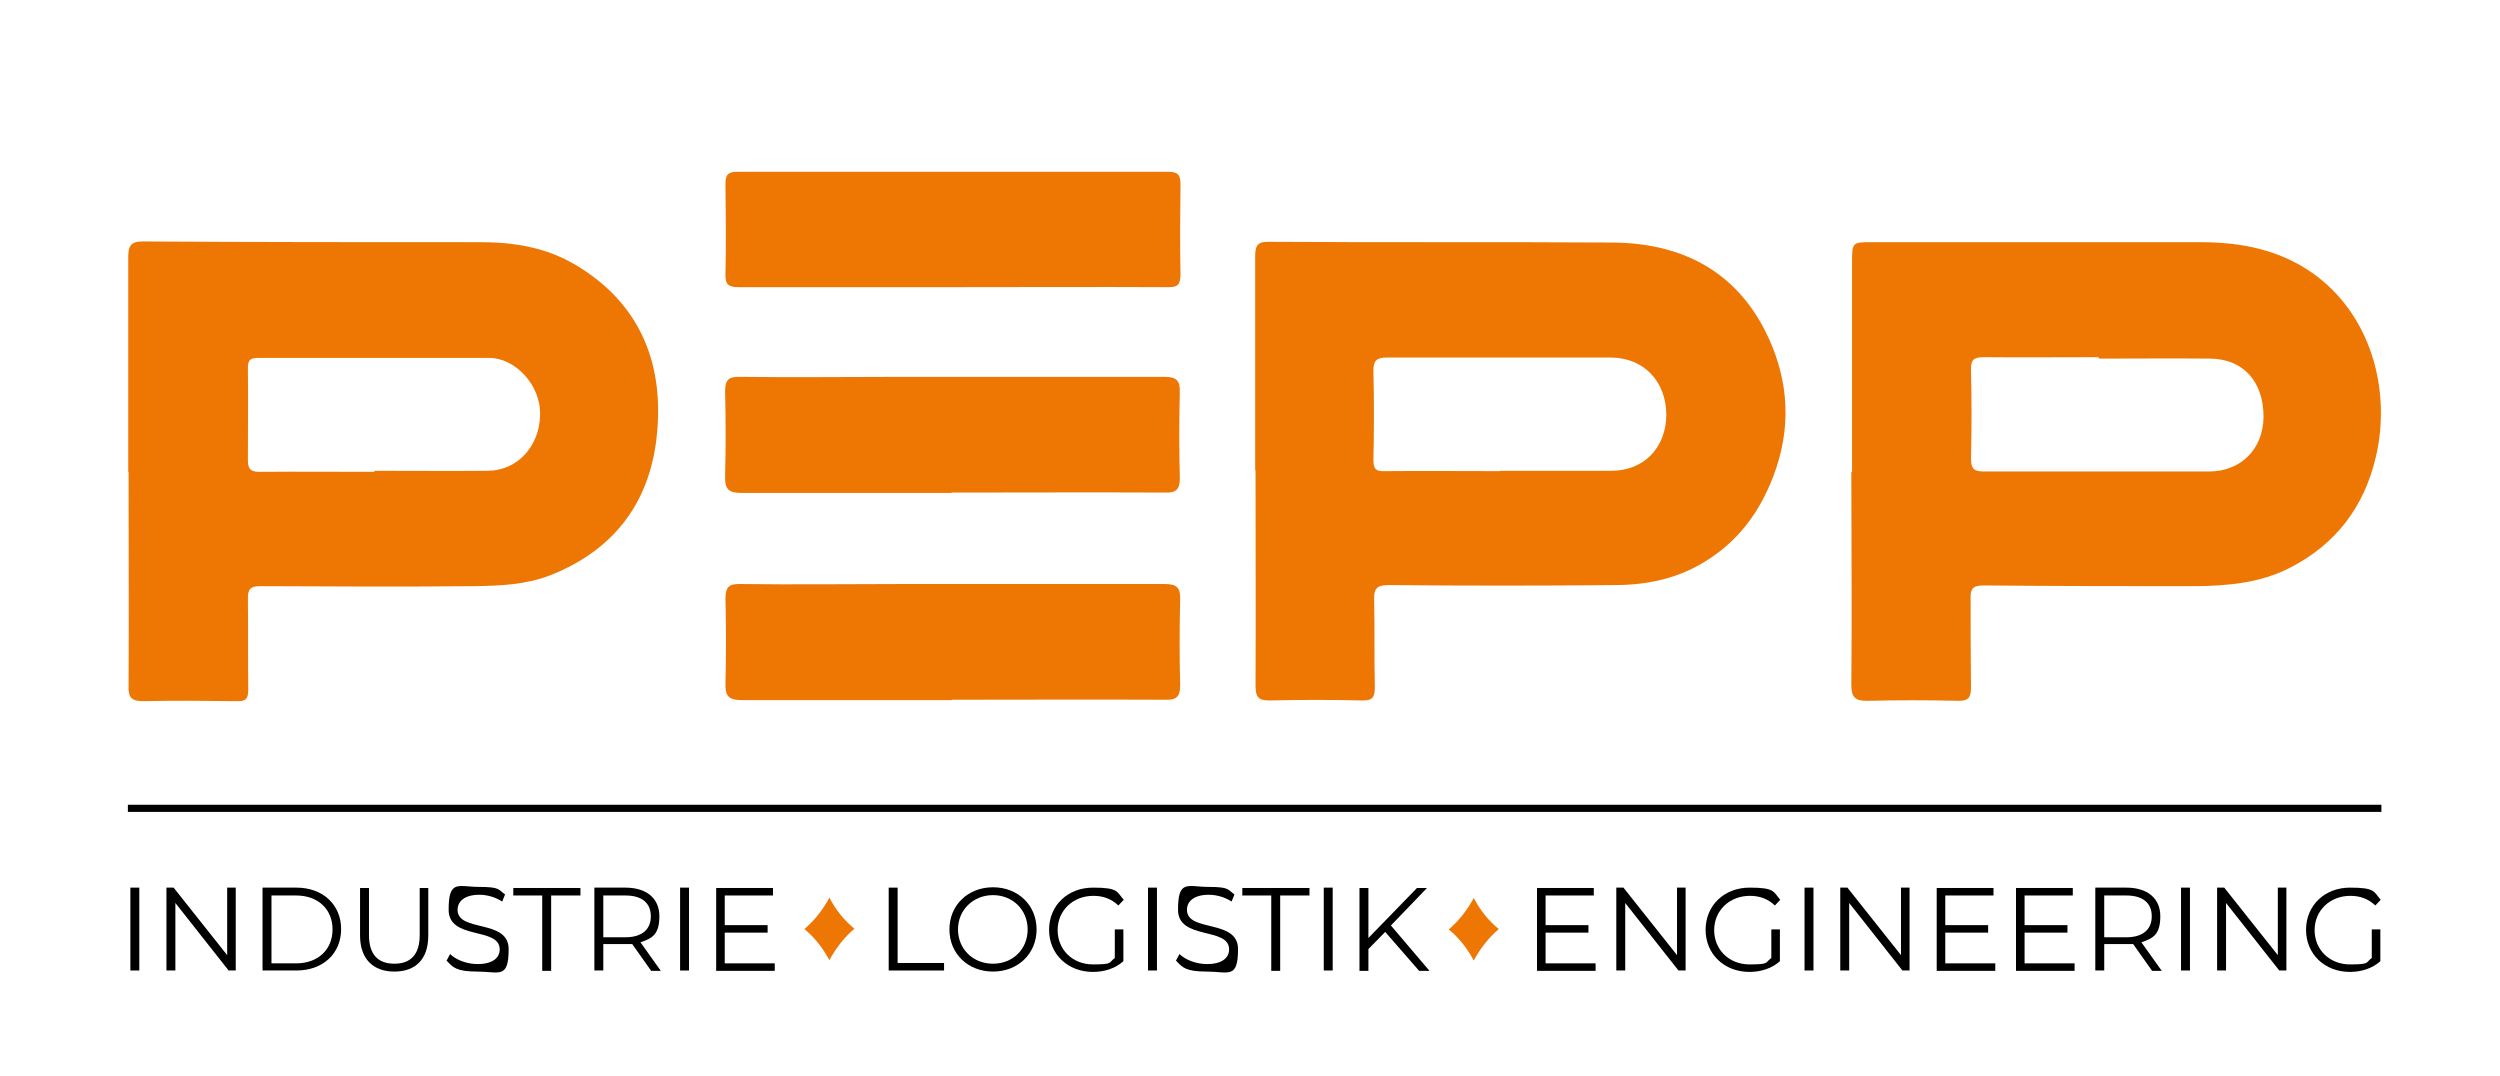 <?xml version="1.0" encoding="UTF-8"?>
<svg id="Ebene_1" xmlns="http://www.w3.org/2000/svg" version="1.1" viewBox="0 0 699.9 301.3">
  <!-- Generator: Adobe Illustrator 29.3.1, SVG Export Plug-In . SVG Version: 2.1.0 Build 151)  -->
  <defs>
    <style>
      .st0, .st1 {
        fill: #ee7703;
      }

      .st2 {
        fill: none;
        stroke: #000;
        stroke-miterlimit: 10;
        stroke-width: 2px;
      }

      .st1 {
        fill-rule: evenodd;
      }
    </style>
  </defs>
  <path class="st0" d="M35.9,132.1c0-20,0-40,0-60,0-3.5.8-4.6,4.6-4.5,31.4.2,62.7.2,94.1.2,9.4,0,18.4,1.5,26.6,6.4,17.6,10.5,24.5,26.8,22.8,46.5-1.6,19.2-11.5,33-29.8,40.3-6.9,2.7-14.1,3-21.3,3.1-20,.2-40,.1-60,0-2.9,0-3.5.9-3.5,3.5.1,8.5,0,17,.1,25.5,0,2.4-.6,3.3-3.1,3.2-8.7-.1-17.5-.2-26.2,0-3.3,0-4.3-.9-4.2-4.2.1-20,0-40,0-60ZM104.8,131.8c10.6,0,21.2.1,31.9,0,8.2-.1,14.3-6.9,14.5-15.5.3-8.6-7.1-16.1-14.2-16.1-21.6,0-43.2,0-64.8,0-2.1,0-2.8.6-2.8,2.8.1,8.6,0,17.2,0,25.9,0,2.4.8,3.2,3.2,3.2,10.7-.1,21.5,0,32.2,0Z"/>
  <path class="st0" d="M351.4,131.7c0-20,0-40,0-60,0-3.3.9-4.1,4.2-4,32,.2,64,0,96,.2,20.7.2,36.3,9.2,44.4,28.7,5.3,12.8,5.2,25.9-.5,39.1-4,9.3-9.8,16.4-18.3,21.6-7.8,4.8-16.4,6.5-25.2,6.5-21,.2-42,.2-63,0-3.2,0-4.4.6-4.3,4.1.2,8.1,0,16.2.2,24.4,0,2.9-.6,3.9-3.7,3.8-8.5-.2-17-.2-25.5,0-3.4.1-4.2-.9-4.2-4.2.1-20.1,0-40.2,0-60.3h0ZM420,131.8h0c10.4,0,20.7,0,31.1,0,9.1,0,15.3-6.4,15.4-15.6,0-9.3-6.2-16-15.4-16.1-21,0-41.9,0-62.9,0-2.7,0-3.7.8-3.7,3.6.2,8.4.2,16.7,0,25.1,0,2.5.7,3.2,3.2,3.1,10.7-.1,21.5,0,32.2,0Z"/>
  <path class="st0" d="M518.5,132.1c0-19.5,0-39,0-58.5,0-5.8,0-5.8,5.7-5.8,30.6,0,61.2,0,91.8,0,11.2,0,21.8,2,31.2,8.5,16.5,11.5,22.3,32.7,18,51.4-3.3,14.3-11.3,24.7-24.2,31.3-8.2,4.2-17.2,5-26.2,5.1-19.9,0-39.7,0-59.6-.2-3,0-3.6,1.1-3.5,3.7,0,8.2,0,16.5.1,24.7,0,2.8-.5,4-3.7,3.9-8.4-.2-16.7-.2-25.1,0-3.6.1-4.7-.9-4.7-4.5.2-19.9,0-39.7,0-59.6h0ZM587.5,100.1s0,0,0-.1c-10.7,0-21.5.1-32.2,0-2.9,0-3.6.9-3.5,3.7.2,8.2.2,16.5,0,24.7,0,2.9.9,3.6,3.6,3.6,21,0,42,0,63,0,9,0,15.2-6.3,15.3-15.3,0-9.9-5.7-16.2-14.9-16.3-10.4-.1-20.7,0-31.1,0Z"/>
  <path class="st0" d="M266.8,80.4c-20,0-40,0-60,0-2.9,0-3.8-.8-3.7-3.7.2-8.4.1-16.7,0-25.1,0-2.5.5-3.5,3.3-3.5,40.2,0,80.5,0,120.7,0,2.7,0,3.4.9,3.4,3.5-.1,8.4-.2,16.7,0,25.1,0,3-.8,3.8-3.7,3.7-20-.1-40,0-60,0Z"/>
  <path class="st0" d="M266.4,138c-19.6,0-39.2,0-58.8,0-3.7,0-4.7-1.1-4.6-4.7.2-7.9.2-15.7,0-23.6,0-3.3.9-4.3,4.2-4.2,15.2.2,30.5,0,45.7,0,24.3,0,48.7,0,73,0,3.4,0,4.5.9,4.4,4.4-.2,8-.2,16,0,24,0,3.1-1,4.1-4.1,4-20-.1-40,0-59.9,0Z"/>
  <path class="st0" d="M266.5,196c-19.6,0-39.2,0-58.8,0-3.7,0-4.7-1.1-4.6-4.7.2-7.9.2-15.7,0-23.6,0-3.3.9-4.3,4.2-4.2,15.2.2,30.5,0,45.7,0,24.3,0,48.7,0,73,0,3.4,0,4.5.9,4.4,4.4-.2,8-.2,16,0,24,0,3.1-1,4.1-4.1,4-20-.1-40,0-59.9,0Z"/>
  <line class="st2" x1="666.7" y1="226.3" x2="35.8" y2="226.3"/>
  <g>
    <path d="M36.5,248.5h2.5v23.2h-2.5v-23.2Z"/>
    <path d="M66,248.5v23.2h-2l-14.9-18.9v18.9h-2.5v-23.2h2l15,18.9v-18.9h2.4Z"/>
    <path d="M73.5,248.5h9.5c7.4,0,12.5,4.8,12.5,11.6s-5,11.6-12.5,11.6h-9.5v-23.2ZM82.9,269.7c6.2,0,10.2-3.9,10.2-9.5s-4-9.5-10.2-9.5h-6.9v19h6.9Z"/>
    <path d="M100.8,261.9v-13.3h2.5v13.2c0,5.5,2.6,8,7.1,8s7.1-2.5,7.1-8v-13.2h2.4v13.3c0,6.7-3.6,10.1-9.5,10.1s-9.6-3.5-9.6-10.1Z"/>
    <path d="M125,269l1-1.9c1.7,1.6,4.6,2.8,7.7,2.8,4.3,0,6.2-1.8,6.2-4.1,0-6.4-14.3-2.5-14.3-11.1s2.7-6.4,8.6-6.4,5.3.8,7.2,2.1l-.8,2c-2-1.3-4.3-1.9-6.4-1.9-4.2,0-6.1,1.9-6.1,4.2,0,6.4,14.3,2.5,14.3,11s-2.7,6.3-8.7,6.3-6.9-1.2-8.6-3Z"/>
    <path d="M151.9,250.7h-8.2v-2.1h18.8v2.1h-8.2v21.1h-2.5v-21.1Z"/>
    <path d="M182.3,271.8l-5.3-7.5c-.6,0-1.2,0-1.9,0h-6.2v7.4h-2.5v-23.2h8.7c5.9,0,9.5,3,9.5,8s-1.9,6.2-5.3,7.3l5.7,8h-2.7ZM182.2,256.5c0-3.7-2.5-5.8-7.1-5.8h-6.2v11.7h6.2c4.6,0,7.1-2.2,7.1-5.8Z"/>
    <path d="M190.4,248.5h2.5v23.2h-2.5v-23.2Z"/>
    <path d="M216.9,269.7v2.1h-16.4v-23.2h15.9v2.1h-13.5v8.3h12v2.1h-12v8.6h14Z"/>
    <path d="M248.8,248.5h2.5v21.1h13v2.1h-15.5v-23.2Z"/>
    <path d="M265.8,260.2c0-6.8,5.2-11.8,12.2-11.8s12.2,5,12.2,11.8-5.2,11.8-12.2,11.8-12.2-5-12.2-11.8ZM287.7,260.2c0-5.5-4.2-9.6-9.7-9.6s-9.8,4.1-9.8,9.6,4.2,9.6,9.8,9.6,9.7-4.1,9.7-9.6Z"/>
    <path d="M312.1,260.2h2.4v8.9c-2.2,2-5.3,3-8.5,3-7.1,0-12.3-5-12.3-11.8s5.2-11.8,12.3-11.8,6.6,1.1,8.6,3.4l-1.5,1.6c-2-1.9-4.3-2.7-7-2.7-5.7,0-10,4.1-10,9.6s4.2,9.6,9.9,9.6,4.3-.5,6.1-1.8v-7.8Z"/>
    <path d="M321.4,248.5h2.5v23.2h-2.5v-23.2Z"/>
    <path d="M329.2,269l1-1.9c1.7,1.6,4.6,2.8,7.7,2.8,4.3,0,6.2-1.8,6.2-4.1,0-6.4-14.3-2.5-14.3-11.1s2.7-6.4,8.6-6.4,5.3.8,7.2,2.1l-.8,2c-2-1.3-4.3-1.9-6.4-1.9-4.2,0-6.1,1.9-6.1,4.2,0,6.4,14.3,2.5,14.3,11s-2.7,6.3-8.7,6.3-6.9-1.2-8.6-3Z"/>
    <path d="M356,250.7h-8.2v-2.1h18.8v2.1h-8.2v21.1h-2.5v-21.1Z"/>
    <path d="M370.6,248.5h2.5v23.2h-2.5v-23.2Z"/>
    <path d="M387.8,260.9l-4.7,4.8v6.1h-2.5v-23.2h2.5v14l13.6-14h2.8l-10.1,10.5,10.8,12.7h-2.9l-9.5-10.9Z"/>
    <path d="M446.7,269.7v2.1h-16.4v-23.2h15.9v2.1h-13.5v8.3h12v2.1h-12v8.6h14Z"/>
    <path d="M471.9,248.5v23.2h-2l-14.9-18.9v18.9h-2.5v-23.2h2l15,18.9v-18.9h2.4Z"/>
    <path d="M495.9,260.2h2.4v8.9c-2.2,2-5.3,3-8.5,3-7.1,0-12.3-5-12.3-11.8s5.2-11.8,12.3-11.8,6.6,1.1,8.6,3.4l-1.5,1.6c-2-1.9-4.3-2.7-7-2.7-5.7,0-10,4.1-10,9.6s4.2,9.6,9.9,9.6,4.3-.5,6.1-1.8v-7.8Z"/>
    <path d="M505.2,248.5h2.5v23.2h-2.5v-23.2Z"/>
    <path d="M534.6,248.5v23.2h-2l-14.9-18.9v18.9h-2.5v-23.2h2l15,18.9v-18.9h2.4Z"/>
    <path d="M558.6,269.7v2.1h-16.4v-23.2h15.9v2.1h-13.5v8.3h12v2.1h-12v8.6h14Z"/>
    <path d="M580.8,269.7v2.1h-16.4v-23.2h15.9v2.1h-13.5v8.3h12v2.1h-12v8.6h14Z"/>
    <path d="M602.5,271.8l-5.3-7.5c-.6,0-1.2,0-1.9,0h-6.2v7.4h-2.5v-23.2h8.7c5.9,0,9.5,3,9.5,8s-1.9,6.2-5.3,7.3l5.7,8h-2.7ZM602.4,256.5c0-3.7-2.5-5.8-7.1-5.8h-6.2v11.7h6.2c4.6,0,7.1-2.2,7.1-5.8Z"/>
    <path d="M610.6,248.5h2.5v23.2h-2.5v-23.2Z"/>
    <path d="M640.1,248.5v23.2h-2l-14.9-18.9v18.9h-2.5v-23.2h2l15,18.9v-18.9h2.4Z"/>
    <path d="M664,260.2h2.4v8.9c-2.2,2-5.3,3-8.5,3-7.1,0-12.3-5-12.3-11.8s5.2-11.8,12.3-11.8,6.6,1.1,8.6,3.4l-1.5,1.6c-2-1.9-4.3-2.7-7-2.7-5.7,0-10,4.1-10,9.6s4.2,9.6,9.9,9.6,4.3-.5,6.1-1.8v-7.8Z"/>
  </g>
  <path class="st1" d="M232.2,268.8c-1.9-3.5-4.2-6.4-7-8.7,2.8-2.4,5.1-5.3,7-8.8,1.8,3.5,4.2,6.4,7,8.7-2.8,2.4-5.1,5.3-7,8.8Z"/>
  <path class="st1" d="M412.6,268.9c-1.9-3.5-4.2-6.4-7-8.7,2.8-2.4,5.1-5.3,7-8.8,1.8,3.5,4.2,6.4,7,8.7-2.8,2.4-5.1,5.3-7,8.8Z"/>
</svg>